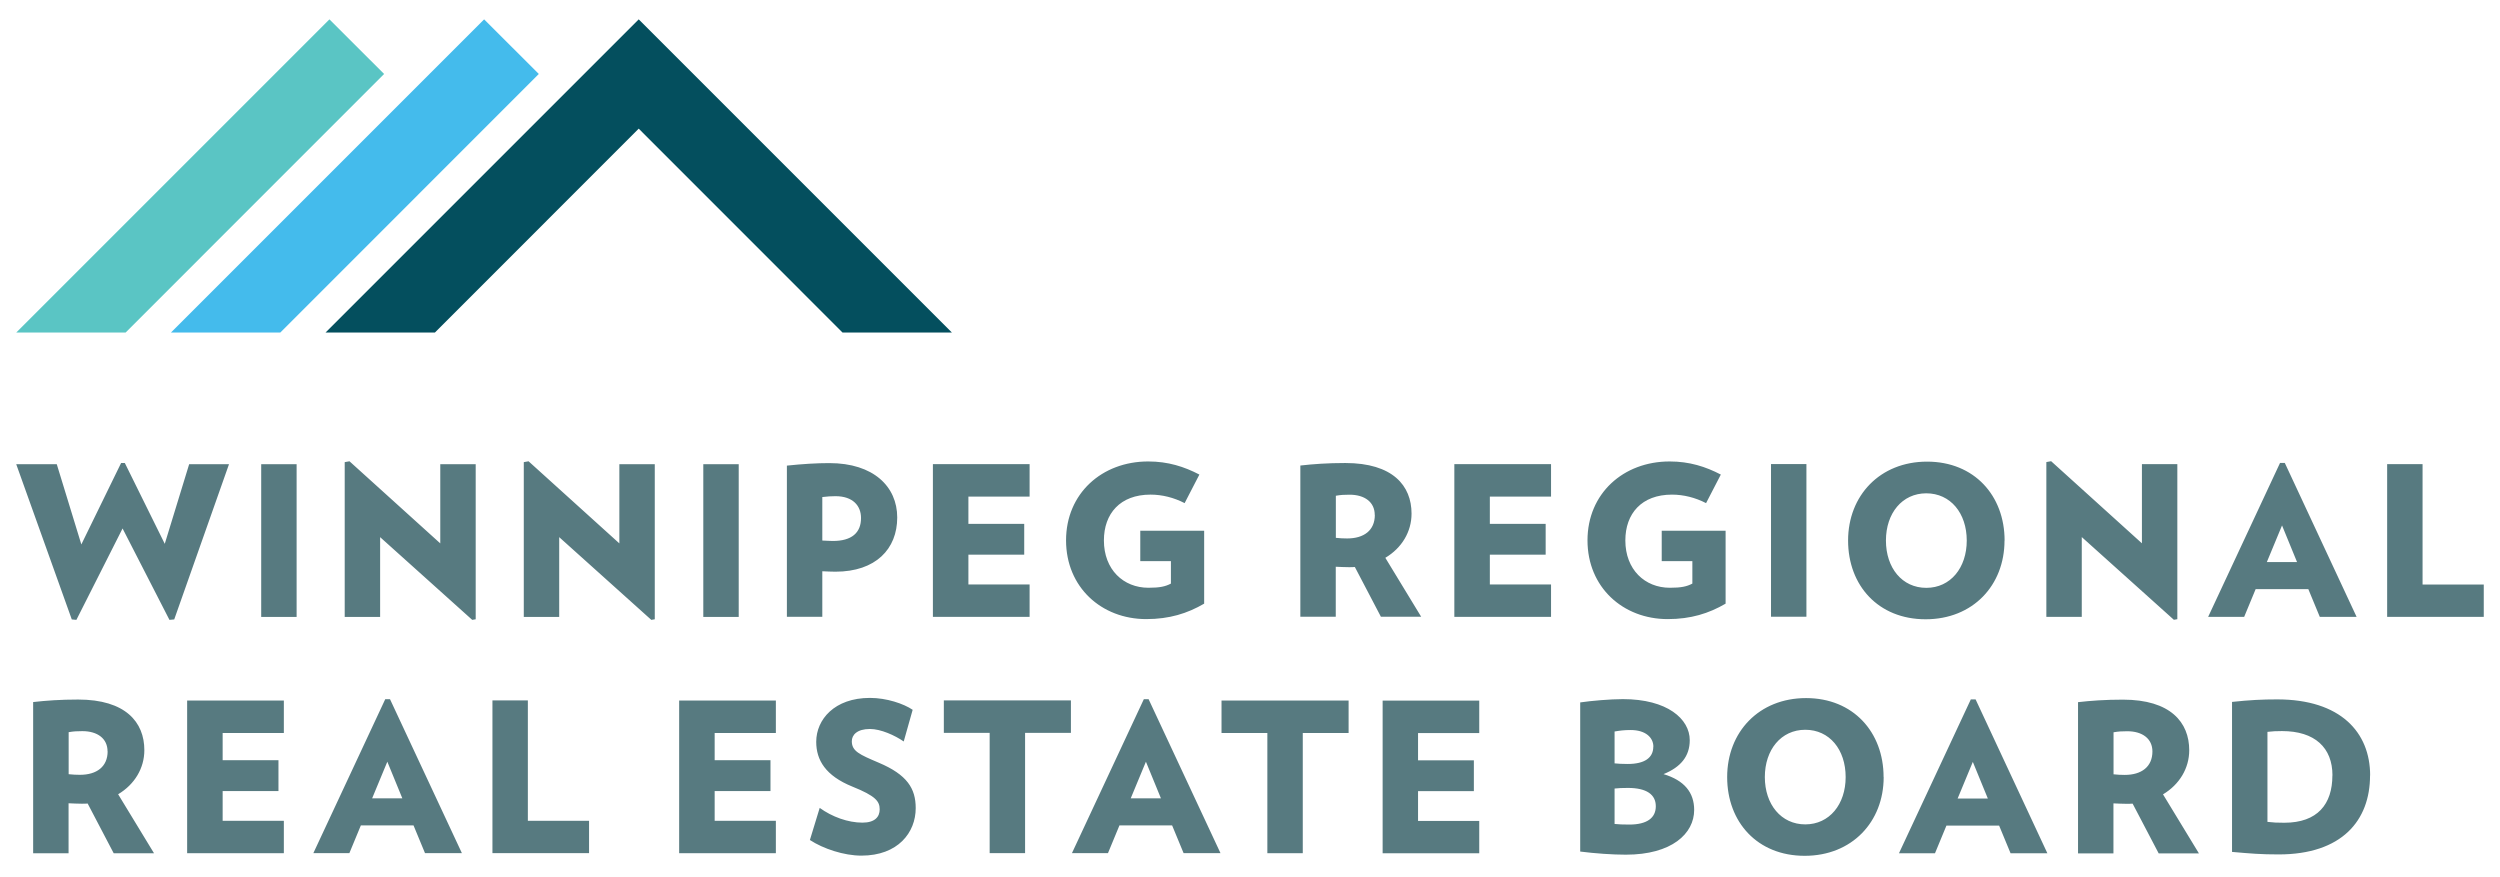 <svg fill="none" height="101" viewBox="0 0 288 101" width="288" xmlns="http://www.w3.org/2000/svg"><path d="m268.69 89.34c0 3.29-1.7 5.44-5.54 5.44-.89 0-1.2-.02-1.94-.1v-10.37c.62-.07.98-.09 1.68-.09 3.79 0 5.81 1.92 5.81 5.11m4.34 0c0-4.97-3.41-8.76-10.7-8.76-1.75 0-3.17.07-5.21.29v17.28c2.16.19 3.31.29 5.37.29 7.29 0 10.53-3.91 10.53-9.09m-25.07-2.78c0 1.77-1.25 2.71-3.19 2.71-.48 0-.77-.02-1.29-.07v-4.84c.58-.1.96-.12 1.58-.12 1.75 0 2.9.86 2.9 2.33m5.35 11.73-4.13-6.79c1.89-1.13 3.02-3 3.02-5.08 0-3.22-2.16-5.83-7.63-5.83-2.06 0-3.69.12-5.18.29v17.42h4.08v-5.76c.58.02.91.05 1.51.05.24 0 .46 0 .7-.02l3 5.73h4.63zm-24.31-6.31h-3.48l1.75-4.22zm6.86 6.31-8.27-17.73h-.55l-8.28 17.73h4.15l1.32-3.19h6.07l1.32 3.19zm-23.24-8.78c0 3.14-1.87 5.45-4.65 5.45s-4.66-2.3-4.66-5.45 1.87-5.45 4.66-5.45 4.65 2.28 4.65 5.45zm4.37 0c0-5.18-3.5-9.1-8.93-9.1s-9.09 3.91-9.09 9.1 3.48 9.07 8.93 9.07 9.1-3.91 9.1-9.07m-26.25 3.36c0 1.32-.98 2.11-3.05 2.11-.82 0-1.13-.02-1.7-.07v-4.08c.41-.05.91-.07 1.54-.07 2.16 0 3.21.77 3.21 2.11zm-.29-6.86c0 1.27-.99 1.99-2.95 1.99-.74 0-1.05-.03-1.51-.07v-3.67c.58-.1 1.1-.17 1.85-.17 1.73 0 2.62.87 2.62 1.92m4.7 7.29c0-2.01-1.13-3.41-3.53-4.13 1.99-.81 3.02-2.06 3.02-3.91 0-2.45-2.59-4.73-7.7-4.73-1.44 0-3.65.19-4.92.38v17.18c1.73.22 3.72.36 5.26.36 5.28 0 7.87-2.42 7.87-5.16m-24.76 4.99v-3.72h-7.05v-3.43h6.43v-3.55h-6.43v-3.14h7.05v-3.74h-11.13v17.59h11.13zm-15.05-13.85v-3.74h-14.64v3.74h5.28v13.85h4.08v-13.85zm-21.62 7.53h-3.48l1.75-4.22zm6.86 6.31-8.28-17.73h-.55l-8.28 17.73h4.15l1.32-3.19h6.07l1.32 3.19zm-17.23-13.85v-3.74h-14.64v3.74h5.28v13.85h4.08v-13.85zm-17.88 8.66c0-2.25-.98-3.84-4.27-5.23-2.21-.94-3.09-1.32-3.09-2.47 0-.72.6-1.41 2.09-1.41 1.25 0 2.88.74 3.89 1.44l1.03-3.65c-1.03-.7-3-1.37-4.92-1.37-4.1 0-6.19 2.5-6.19 5.06 0 2.11 1.08 3.91 4.17 5.16 2.69 1.08 3.14 1.7 3.14 2.62 0 .86-.55 1.53-1.99 1.53-1.66 0-3.5-.67-4.92-1.7l-1.13 3.7c1.54 1.01 3.93 1.8 5.93 1.8 4.22 0 6.26-2.66 6.26-5.47m-16.11 5.18v-3.72h-7.05v-3.43h6.43v-3.55h-6.43v-3.14h7.05v-3.74h-11.14v17.59h11.14zm-21.52 0v-3.72h-7.05v-13.87h-4.08v17.59zm-21.51-6.31h-3.48l1.75-4.22zm6.86 6.31-8.28-17.73h-.55l-8.28 17.73h4.15l1.32-3.19h6.07l1.32 3.19zm-20.51 0v-3.72h-7.05v-3.43h6.43v-3.55h-6.43v-3.14h7.05v-3.74h-11.14v17.59h11.14zm-20.3-11.73c0 1.77-1.25 2.71-3.19 2.71-.48 0-.77-.02-1.3-.07v-4.84c.58-.1.96-.12 1.58-.12 1.75 0 2.9.86 2.9 2.33m5.35 11.73-4.13-6.79c1.9-1.13 3.02-3 3.02-5.08 0-3.22-2.16-5.83-7.63-5.83-2.06 0-3.69.12-5.18.29v17.42h4.08v-5.76c.58.02.91.05 1.51.05.24 0 .45 0 .69-.02l3 5.73h4.63z" fill="#577a80"/><path d="m286.13 71.06v-3.72h-7.05v-13.87h-4.08v17.59zm-21.51-6.31h-3.48l1.75-4.22zm6.86 6.31-8.27-17.73h-.55l-8.28 17.73h4.15l1.32-3.19h6.07l1.32 3.19zm-20.65.26v-17.85h-4.08v9.12l-10.46-9.46-.55.1v17.83h4.08v-9.19l10.61 9.53.41-.07zm-24.26-9.05c0 3.14-1.87 5.45-4.66 5.45s-4.65-2.3-4.65-5.45 1.87-5.44 4.65-5.44 4.66 2.28 4.66 5.44zm4.36 0c0-5.18-3.5-9.09-8.93-9.09s-9.1 3.91-9.1 9.09 3.48 9.07 8.93 9.07 9.09-3.91 9.09-9.07m-22.82-8.81h-4.08v17.59h4.08zm-16.67 7.7v3.48h3.53v2.59c-.65.34-1.29.48-2.59.48-2.88 0-5.13-2.09-5.13-5.45 0-3.09 1.87-5.28 5.37-5.28 1.34 0 2.69.34 3.93.98l1.7-3.29c-1.75-.91-3.6-1.51-5.9-1.51-5.33 0-9.46 3.69-9.46 9.09s4.08 9.07 9.24 9.07c2.66 0 4.73-.65 6.67-1.78v-8.4h-7.37zm-12.75 9.89v-3.72h-7.05v-3.43h6.43v-3.55h-6.43v-3.14h7.05v-3.74h-11.14v17.59h11.14zm-20.3-11.73c0 1.78-1.25 2.71-3.19 2.71-.48 0-.77-.02-1.3-.07v-4.85c.58-.1.96-.12 1.58-.12 1.75 0 2.9.86 2.9 2.33m5.35 11.73-4.13-6.79c1.9-1.13 3.02-3 3.02-5.09 0-3.22-2.16-5.83-7.63-5.83-2.06 0-3.69.12-5.18.29v17.42h4.08v-5.76c.58.02.91.05 1.51.05.24 0 .45 0 .69-.02l3 5.73h4.63zm-32.36-9.89v3.48h3.53v2.59c-.65.34-1.29.48-2.59.48-2.88 0-5.13-2.09-5.13-5.45 0-3.09 1.87-5.28 5.37-5.28 1.34 0 2.69.34 3.93.98l1.7-3.29c-1.75-.91-3.6-1.51-5.9-1.51-5.33 0-9.46 3.69-9.46 9.09s4.08 9.07 9.24 9.07c2.66 0 4.73-.65 6.67-1.78v-8.4h-7.37zm-12.75 9.89v-3.72h-7.05v-3.43h6.43v-3.55h-6.43v-3.14h7.05v-3.74h-11.14v17.59h11.14zm-19.42-11.37c0 1.7-1.08 2.64-3.24 2.64-.38 0-.65-.03-1.22-.05v-5.01c.62-.07.98-.1 1.51-.1 2.01 0 2.95 1.1 2.95 2.52zm4.17-.07c0-3.55-2.73-6.26-7.82-6.26-1.46 0-3.09.1-4.89.29v17.42h4.08v-5.25c.55.02.94.05 1.51.05 4.65 0 7.12-2.62 7.12-6.24m-18.26-6.14h-4.08v17.59h4.08zm-9.67 17.85v-17.85h-4.08v9.12l-10.46-9.46-.55.1v17.83h4.08v-9.19l10.61 9.53.41-.07zm-20.63 0v-17.85h-4.08v9.12l-10.46-9.46-.55.1v17.83h4.08v-9.19l10.61 9.53.41-.07zm-20.63-17.85h-4.08v17.59h4.08zm-7.8 0h-4.58l-2.81 9.17-4.6-9.31h-.43l-4.58 9.38-2.83-9.24h-4.67l6.4 17.88.53.05 5.32-10.53 5.4 10.53.55-.05 6.31-17.88z" fill="#577a80"/><path d="m73.58 2.23-36.08 36.08h12.6l23.48-23.49 23.48 23.49h12.6z" fill="#044f5e"/><path d="m55.77 2.23-36.08 36.08h12.6l29.78-29.79z" fill="#44bbec"/><path d="m37.95 2.23-36.08 36.08h12.6l29.78-29.79z" fill="#5ac5c4"/></svg>